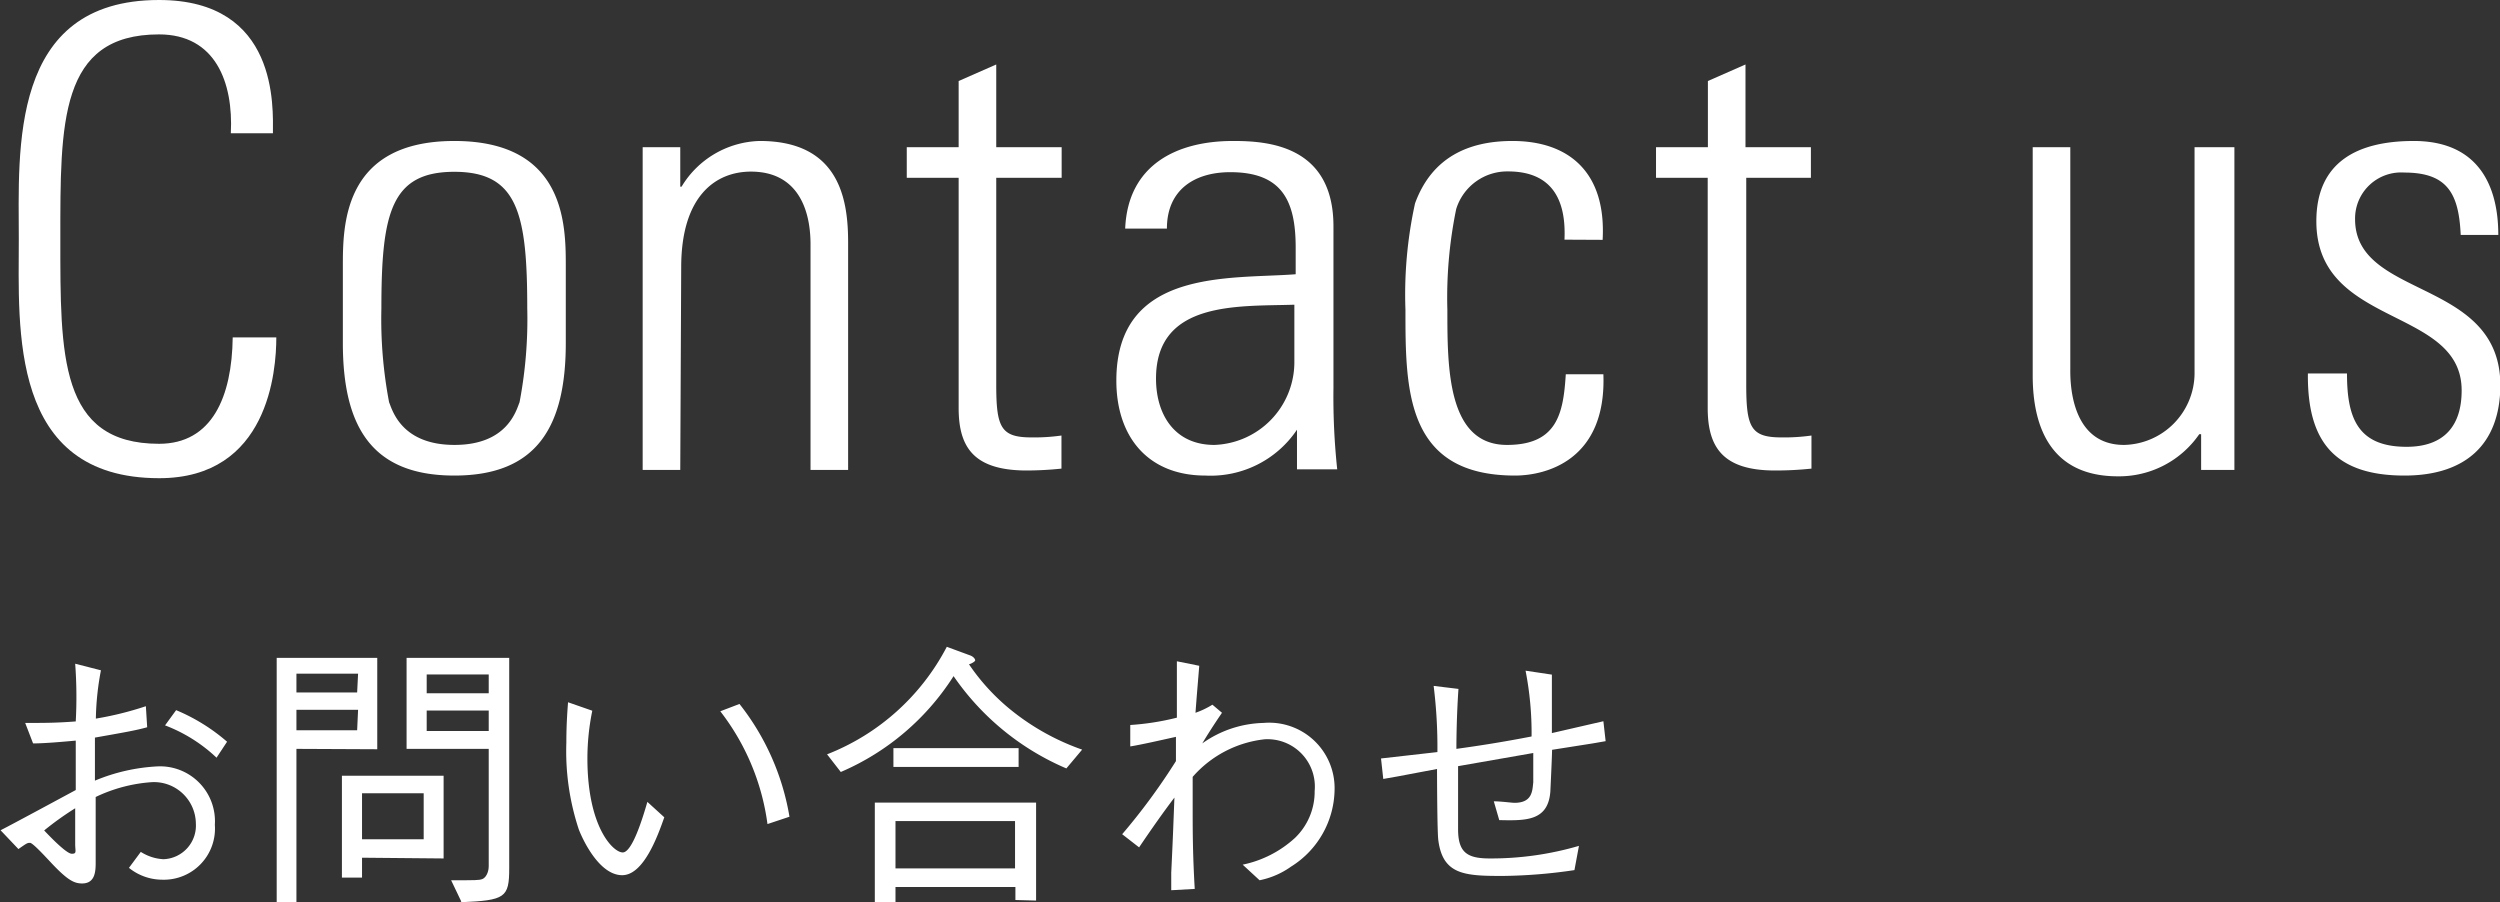 <svg xmlns="http://www.w3.org/2000/svg" viewBox="0 0 133 48" width="133px" height="48px"><rect x="0" y="0" width="133" height="48" fill="#333333" stroke="none"/><defs><style>.cls-1{fill:#fff;}</style></defs><title>お問い合わせ_1</title><g id="レイヤー_2" data-name="レイヤー 2"><g id="背景"><path class="cls-1" d="M5.37,35.66a14.8,14.8,0,0,0-.27,2.57,17.26,17.26,0,0,0,2.66-.66l.07,1.12c-.65.18-1.26.28-2.78.55v2.29a9.9,9.9,0,0,1,3.38-.76,2.92,2.92,0,0,1,3,3.11A2.72,2.72,0,0,1,8.63,46.8a2.83,2.83,0,0,1-1.77-.63l.63-.85a2.48,2.48,0,0,0,1.2.39,1.79,1.79,0,0,0,1.73-1.9,2.23,2.23,0,0,0-2.33-2.2,8.18,8.18,0,0,0-3,.79c0,.54,0,3,0,3.46S5.08,47,4.37,47c-.44,0-.8-.18-1.77-1.23-.2-.21-.86-.93-1-.93s-.15,0-.62.33l-.95-1c.65-.33,3.46-1.85,4-2.14V39.4c-.66.06-1.64.15-2.27.15l-.42-1.09c1.07,0,1.64,0,2.69-.08A24.09,24.09,0,0,0,4,35.31ZM4,43a16,16,0,0,0-1.65,1.18c.35.37,1.19,1.24,1.47,1.24s.18-.13.18-.52Zm5.37-5.22a10,10,0,0,1,2.71,1.68l-.56.85a8.22,8.22,0,0,0-2.74-1.72Z"/><path class="cls-1" d="M15.77,39.84V48H14.72V35h5.35v4.86Zm3.28-4H15.77v1H19Zm0,1.92H15.77v1.09H19Zm.21,7.87v1.06H18.19V41.27H23.6v4.4Zm3.28-3.43H19.26v2.45h3.28Zm2,5.76L24,46.83c1.34,0,1.47,0,1.65-.06s.35-.34.35-.69V39.84H21.63V35h5.46V46.19C27.09,47.76,26.88,47.9,24.5,48ZM26,35.88H22.7v1H26Zm0,1.92H22.7v1.09H26Z"/><path class="cls-1" d="M31.51,37.81a12.67,12.67,0,0,0-.26,2.54c0,3.65,1.37,5,1.88,5s1.08-1.89,1.31-2.69l.9.82c-.35,1-1.1,3.08-2.24,3.08-1.34,0-2.25-2.27-2.31-2.44a13.23,13.23,0,0,1-.66-4.61c0-1,.06-1.74.09-2.15Zm7.83-.36a13.17,13.17,0,0,1,2.66,6l-1.17.39a12.48,12.48,0,0,0-2.51-6Z"/><path class="cls-1" d="M56.73,40.88a13.89,13.89,0,0,1-6-4.91,13.34,13.34,0,0,1-6,5.1L44,40.13a12.19,12.19,0,0,0,6.37-5.72l1.22.45c.21.07.29.21.29.27s-.2.18-.33.21a11.22,11.22,0,0,0,2.37,2.54,12.7,12.7,0,0,0,3.65,2Zm-2.71,7v-.69H47.64V48h-1.1V42.7h8.58v5.21Zm-6.49-7.08v-1h6.66v1ZM54,43.68H47.64V46.2H54Z"/><path class="cls-1" d="M63.8,35.42c-.06.76-.14,1.66-.2,2.5a4.51,4.51,0,0,0,.9-.43l.51.43c-.44.64-.81,1.23-1.05,1.63a5.83,5.83,0,0,1,3.26-1.09A3.48,3.48,0,0,1,71,42a4.9,4.9,0,0,1-2.31,4.1,4.36,4.36,0,0,1-1.68.73L66.11,46a5.88,5.88,0,0,0,2.78-1.42,3.41,3.41,0,0,0,1.05-2.5,2.52,2.52,0,0,0-2.66-2.75,5.94,5.94,0,0,0-3.83,2c0,.73,0,1,0,1.59,0,1.29,0,2.45.11,4.37l-1.25.07c0-.31,0-.4,0-.93.11-2.29.11-2.54.17-4-.53.7-1.11,1.51-1.88,2.65l-.9-.7a33.25,33.25,0,0,0,2.86-3.89c0-.21,0-1.11,0-1.29-.81.18-1.91.43-2.43.51l0-1.14a13.8,13.8,0,0,0,2.48-.39c0-1.68,0-1.92,0-3Z"/><path class="cls-1" d="M82.56,35.89c0,.79,0,1.39,0,3.11l2.74-.63.12,1.06-.69.12-2.16.34c0,.34-.09,2.17-.09,2.2-.11,1.6-1.31,1.57-2.72,1.54l-.29-1c.38,0,.95.08,1.1.08.95,0,.95-.63,1-1.09,0-.24,0-1.33,0-1.56l-4,.7v3.35c0,1.24.48,1.56,1.68,1.56A16.65,16.65,0,0,0,84,45l-.24,1.29a27.61,27.61,0,0,1-3.83.31c-2,0-3.17-.06-3.41-1.89-.06-.39-.07-3.31-.07-3.8l-2.12.4-.74.13-.12-1.09,3-.34a26.4,26.4,0,0,0-.2-3.52l1.32.16c-.09,1.3-.11,2.57-.11,3.19,1.17-.16,2.51-.37,4-.66a17.26,17.26,0,0,0-.32-3.5Z"/><path class="cls-1" d="M1,12.72C1,8,.46,0,8.46,0c6.37,0,6.06,5.73,6.06,7.09H12.28c.14-2.71-.82-5.26-3.82-5.26-5.31,0-5.25,4.71-5.25,10.89S3.15,23.61,8.46,23.61c2.83,0,3.88-2.51,3.92-5.66H14.7c0,1.76-.41,7.49-6.23,7.49C.46,25.44,1,17.47,1,12.72Z"/><path class="cls-1" d="M18.24,18.25V14.18c0-2.17,0-6.68,5.93-6.68S30.1,12,30.1,14.18v4.07c0,4.44-1.53,7.05-5.93,7.05S18.24,22.69,18.24,18.25Zm9.4,3.15a23.59,23.59,0,0,0,.41-5c0-5.05-.51-7.26-3.88-7.26s-3.88,2.2-3.88,7.26a23.62,23.62,0,0,0,.41,5c.17.41.65,2.27,3.48,2.27S27.47,21.81,27.64,21.4Z"/><path class="cls-1" d="M36.19,25h-2V7.83h2v2.1h.07A5,5,0,0,1,40.42,7.5c4.26,0,4.7,3.15,4.7,5.39V25h-2V13c0-2-.78-3.87-3.17-3.87-1.84,0-3.71,1.25-3.71,5.09Z"/><path class="cls-1" d="M48.24,9.46V7.83H51V4.31l2-.88V7.83h3.48V9.46H53v11c0,2.27.24,2.81,1.87,2.81a10.22,10.22,0,0,0,1.6-.1v1.76a18,18,0,0,1-1.94.1C51.82,25,51,23.81,51,21.71V9.46Z"/><path class="cls-1" d="M69,22.86H69a5.53,5.53,0,0,1-4.87,2.44c-3.07,0-4.74-2.07-4.74-5.05,0-6,6.06-5.39,9.54-5.66V13.16c0-2.51-.75-4-3.48-4-1.87,0-3.37.91-3.37,3H59.86C60,8.78,62.59,7.5,65.59,7.5c1.74,0,5.35.17,5.35,4.54v8.62a36.38,36.38,0,0,0,.2,4.31H69Zm-.14-6.65c-2.93.1-7.36-.24-7.36,3.93,0,1.93,1,3.53,3.1,3.53a4.41,4.41,0,0,0,4.26-4.34Z"/><path class="cls-1" d="M83.23,12.75c.1-2.14-.68-3.63-3-3.63a2.84,2.84,0,0,0-2.76,2A23.35,23.35,0,0,0,77,16.48c0,3.09,0,7.19,3.17,7.19,2.69,0,3-1.7,3.13-3.76h2c.17,4.61-3.1,5.39-4.7,5.39-5.83,0-5.83-4.58-5.83-8.82a22.61,22.61,0,0,1,.51-5.66c.89-2.44,2.83-3.32,5.18-3.32,3,0,5,1.66,4.8,5.26Z"/><path class="cls-1" d="M88.1,9.46V7.83h2.76V4.31l2-.88V7.83h3.48V9.46H92.9v11c0,2.27.24,2.81,1.87,2.81a10.22,10.22,0,0,0,1.6-.1v1.76a18,18,0,0,1-1.94.1c-2.76,0-3.58-1.22-3.58-3.32V9.46Z"/><path class="cls-1" d="M118.87,7.83V25h-1.77v-1.9H117a5.18,5.18,0,0,1-4.33,2.24c-3.54,0-4.53-2.58-4.53-5.36V7.83h2V19.6c0,.47-.1,4.07,2.86,4.07a3.83,3.83,0,0,0,3.75-3.76V7.83Z"/><path class="cls-1" d="M127.92,25.3c-3.71,0-5.18-1.8-5.14-5.43h2.08c0,2.34.55,3.9,3.17,3.9,2,0,2.93-1.12,2.93-3,0-4.48-7.73-3.32-7.73-9,0-3.15,2.18-4.27,5.18-4.27,3.41,0,4.5,2.34,4.5,5h-2c-.1-2.17-.68-3.32-3-3.32a2.45,2.45,0,0,0-2.62,2.48c0,4.27,7.73,3.12,7.73,8.85C133,23.67,131.13,25.3,127.92,25.3Z"/></g></g></svg>

